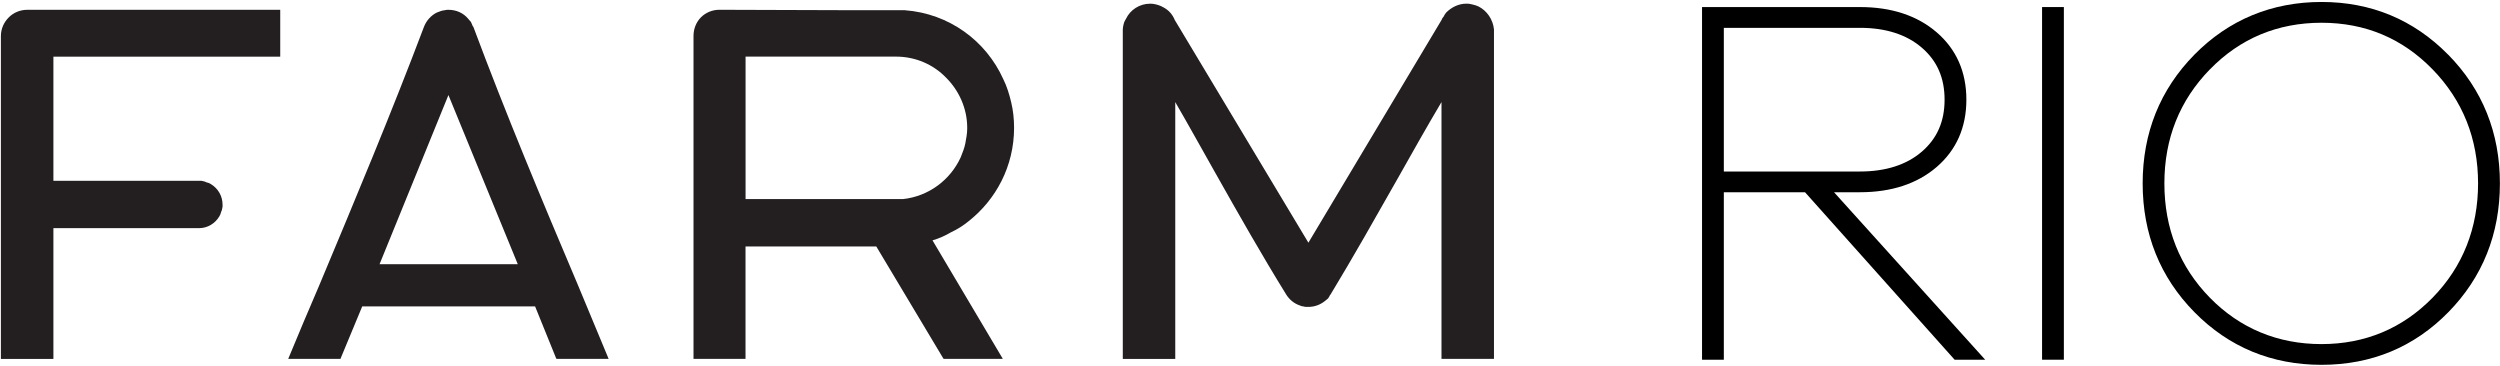 <svg width="1066" height="156" viewBox="0 0 1066 156" fill="none" xmlns="http://www.w3.org/2000/svg"><path d="M793.1 81.97C806.51 81.97 817.52 78.34 825.81 71.19C834.2 63.95 838.46 54.3 838.46 42.49C838.46 30.68 834.21 21.03 825.81 13.79C817.51 6.64 806.51 3.01 793.1 3.01H725.75V153.38H735.04V81.97H769.66L833.45 153.38H846.48L782.03 81.97H793.08H793.1ZM735.04 11.87H793.1C804.1 11.87 812.98 14.73 819.5 20.36C826.01 25.98 829.17 33.23 829.17 42.5C829.17 51.77 826.01 59.01 819.5 64.64C812.98 70.27 804.1 73.13 793.1 73.13H735.04V11.88V11.87Z" fill="black"></path><path d="M880.03 3.01H870.74V153.38H880.03V3.01Z" fill="black"></path><path d="M1043.86 23.28C1029.19 8.39 1011.03 0.84 989.901 0.84C968.771 0.84 950.391 8.39 935.721 23.28C921.061 38.16 913.631 56.64 913.631 78.2C913.631 99.76 921.061 118.24 935.721 133.12C950.391 148.01 968.621 155.56 989.901 155.56C1011.18 155.56 1029.38 148.01 1043.98 133.11C1058.56 118.23 1065.96 99.75 1065.96 78.19C1065.96 56.63 1058.53 38.15 1043.87 23.27L1043.86 23.28ZM942.301 29.59C955.151 16.39 971.171 9.7 989.891 9.7C1008.61 9.7 1024.41 16.39 1037.26 29.59C1050.13 42.81 1056.65 59.17 1056.65 78.21C1056.65 97.25 1050.13 113.78 1037.26 126.93C1024.41 140.06 1008.47 146.72 989.881 146.72C971.291 146.72 955.131 140.06 942.281 126.93C929.411 113.79 922.891 97.39 922.891 78.21C922.891 59.03 929.411 42.81 942.281 29.59H942.301Z" fill="black"></path><path fill-rule="evenodd" clip-rule="evenodd" d="M397.641 102.48C400.451 101.67 403.031 100.49 405.441 99.08C408.021 97.88 410.621 96.28 412.821 94.48C424.821 85.09 432.401 70.7 432.401 54.52C432.401 50.73 432.011 47.13 431.201 43.73C430.391 40.33 429.401 36.94 427.791 33.73C420.411 17.35 404.621 5.76 385.831 4.36H365.061L306.701 4.17C303.711 4.17 300.911 5.37 298.911 7.36C296.921 9.36 295.711 12.16 295.711 15.35V153.03H317.891V105.08H373.641L402.221 152.84L402.411 153.03H427.591L427.381 152.64L397.611 102.48H397.641ZM365.081 84.89H317.911V24.14H382.061C390.461 24.14 398.041 27.55 403.431 33.14C408.831 38.53 412.421 46.13 412.421 54.52V54.72C412.421 56.91 412.021 58.91 411.621 61.11C411.241 63.1 410.431 65.11 409.631 67.11C405.231 76.7 396.041 83.69 385.051 84.89H365.081Z" fill="#231F20"></path><path fill-rule="evenodd" clip-rule="evenodd" d="M259.359 152.63C255.159 142.43 250.759 132.06 246.559 121.86C230.969 85.09 215.589 48.32 201.809 11.37L201.599 11.18C201.409 10.56 201.009 9.96 200.809 9.36C200.399 8.98 200.009 8.37 199.599 7.97C197.609 5.57 194.609 4.18 191.199 4.18C190.609 4.18 190.209 4.18 189.609 4.37C189.019 4.37 188.409 4.58 187.809 4.77C187.199 4.97 186.609 5.18 186.219 5.37C183.819 6.57 181.829 8.76 180.809 11.37C166.839 48.33 151.449 85.09 136.049 121.86C131.649 132.06 127.269 142.43 123.059 152.63L122.869 153.03H145.239V152.84L154.449 130.66H228.169L237.159 152.84L237.349 153.03H259.539L259.339 152.63H259.359ZM191.209 112.66H161.839L191.209 40.53L220.789 112.66H191.209Z" fill="#231F20"></path><path fill-rule="evenodd" clip-rule="evenodd" d="M22.771 77.1H85.921C86.511 77.3 87.321 77.3 87.911 77.7C88.721 77.89 89.301 78.1 89.911 78.49C92.901 80.3 94.901 83.5 94.901 87.29V88.09C94.701 88.9 94.701 89.69 94.301 90.3C94.111 91.1 93.901 91.7 93.501 92.3C91.711 95.3 88.501 97.28 84.911 97.28H22.771V153.04H0.381V15.36C0.381 12.16 1.771 9.36 3.771 7.38C5.781 5.38 8.571 4.18 11.581 4.18H119.491V24.15H22.771V77.11V77.1Z" fill="#231F20"></path><path fill-rule="evenodd" clip-rule="evenodd" d="M490.36 1.561C491.95 1.561 493.55 1.961 494.96 2.561C495.36 2.761 495.76 2.951 496.16 3.171C498.36 4.361 499.95 6.161 500.94 8.561L557.9 103.481L614.65 8.561C614.85 7.961 615.24 7.361 615.65 6.961C615.86 6.371 616.24 5.961 616.64 5.361C618.84 3.171 621.84 1.561 625.25 1.561H625.45C626.44 1.561 627.25 1.751 628.05 1.961C628.84 2.161 629.64 2.361 630.44 2.761C634.04 4.561 636.63 8.361 637.03 12.54V153.031H614.65V43.521C608.25 54.321 602.06 65.311 595.87 76.301C586.46 92.891 577.09 109.481 567.29 125.661L567.08 125.861C566.89 126.451 566.48 126.861 566.28 127.261C565.88 127.661 565.48 127.851 565.08 128.261C563.07 129.871 560.68 130.861 557.88 130.861H557.48C556.89 130.861 556.28 130.861 555.88 130.661C555.28 130.661 554.69 130.461 554.28 130.261C551.89 129.461 549.88 127.851 548.49 125.671C538.1 108.871 528.11 91.291 518.32 73.911C512.54 63.721 506.93 53.52 501.13 43.531V153.041H478.76V12.551C478.76 11.761 478.96 10.96 479.15 10.171C479.35 9.361 479.75 8.571 480.15 7.971C481.95 4.181 485.95 1.581 490.35 1.581" fill="#231F20"></path></svg>
